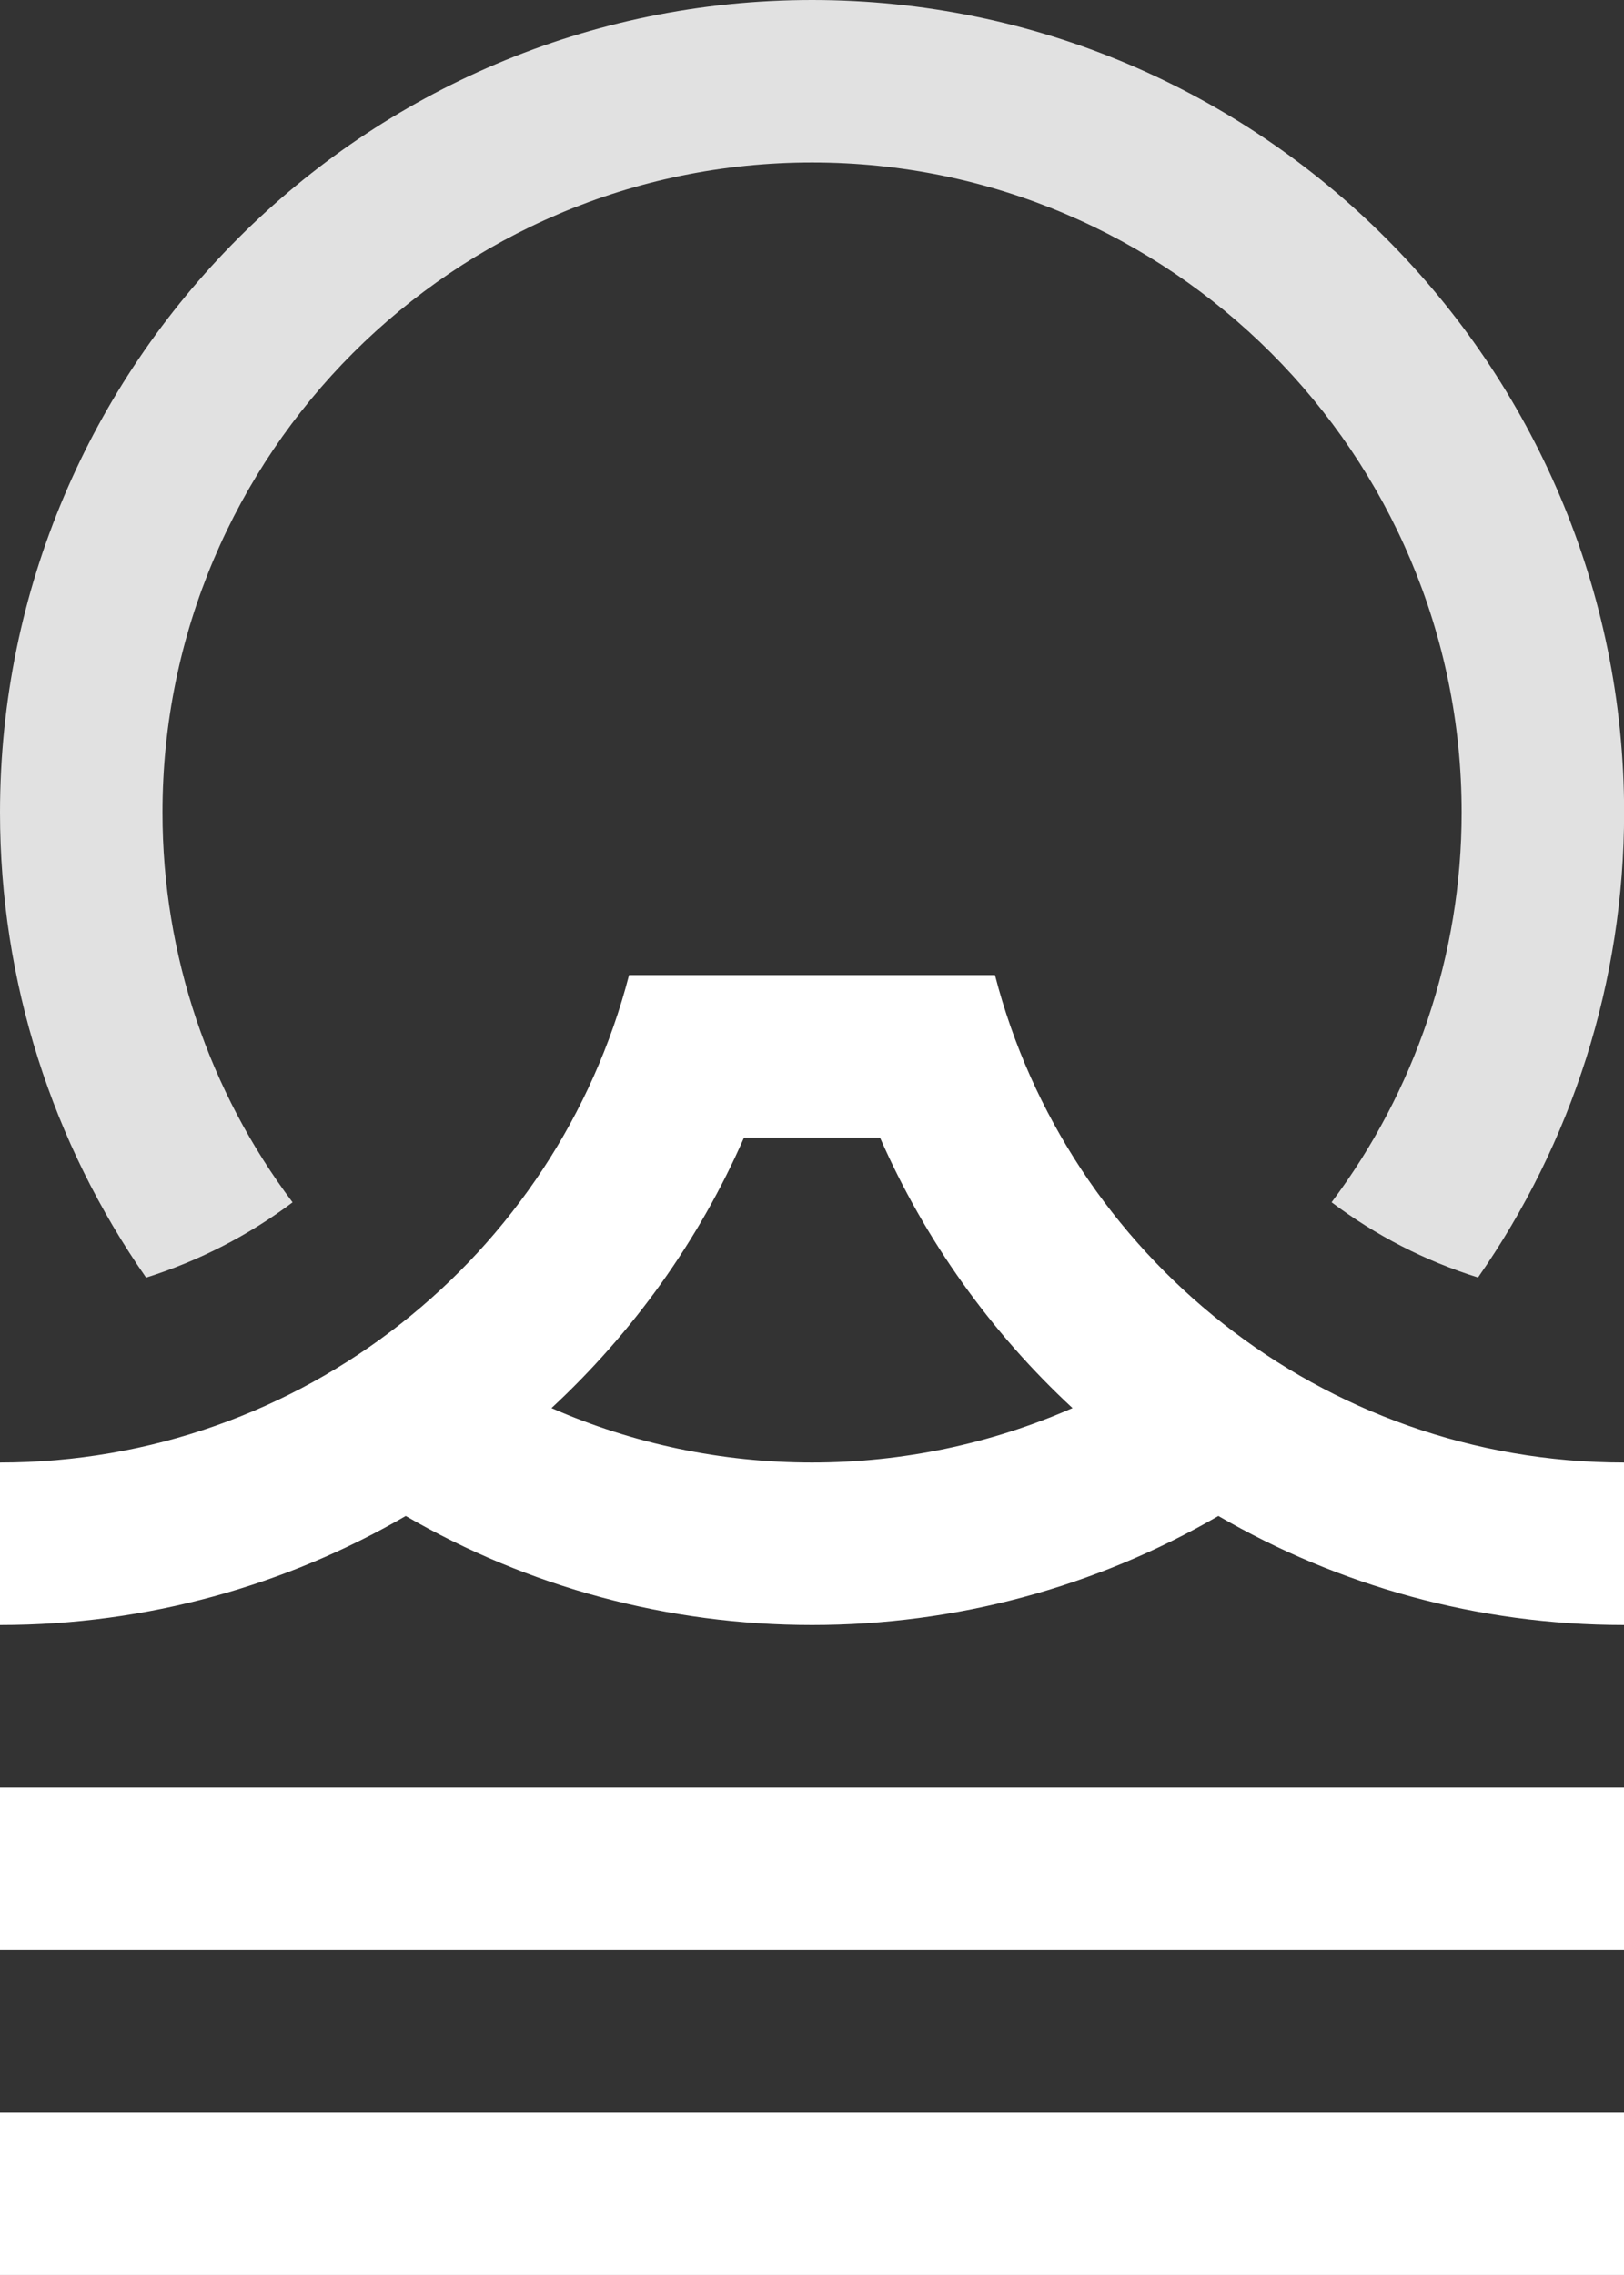 <?xml version="1.0" encoding="UTF-8"?>
<svg id="_レイヤー_2" data-name="レイヤー 2" xmlns="http://www.w3.org/2000/svg" viewBox="0 0 141.73 198.42">
  <rect x="0" y="0" width="141.73" height="198.42" fill="#333333" stroke="none"/>
  <defs>
    <style>
      .cls-1 {
        opacity: .85;
      }

      .cls-1, .cls-2 {
        fill: #fff;
      }
    </style>
  </defs>
  <g id="_レイヤー_1-2" data-name="レイヤー 1">
    <path class="cls-1" d="M25.53,104.86c-7.27-9.68-11.35-21.54-11.35-34,0-31.26,25.43-56.69,56.69-56.69s56.69,25.43,56.69,56.69c0,12.45-4.09,24.32-11.35,34,3.83,2.88,8.14,5.11,12.78,6.56,8.19-11.73,12.75-25.82,12.75-40.56C141.73,31.79,109.94,0,70.87,0S0,31.79,0,70.87c0,14.74,4.56,28.83,12.75,40.56,4.63-1.46,8.95-3.69,12.78-6.56Z"/>
    <g>
      <rect class="cls-2" y="184.25" width="141.73" height="14.17"/>
      <rect class="cls-2" y="155.91" width="141.73" height="14.17"/>
      <path class="cls-2" d="M141.73,127.56c-26.37,0-48.59-18.1-54.9-42.52h-31.93c-6.31,24.42-28.53,42.52-54.9,42.52v14.17c12.89,0,24.99-3.47,35.41-9.51,10.75,6.23,22.92,9.51,35.46,9.51s24.7-3.28,35.46-9.51c10.42,6.04,22.52,9.51,35.41,9.51v-14.17ZM70.87,127.56c-7.9,0-15.61-1.63-22.74-4.75,7.1-6.59,12.86-14.6,16.8-23.59h11.87c3.94,8.99,9.7,17.01,16.8,23.59-7.12,3.12-14.83,4.75-22.74,4.75Z"/>
    </g>
  </g>
</svg>